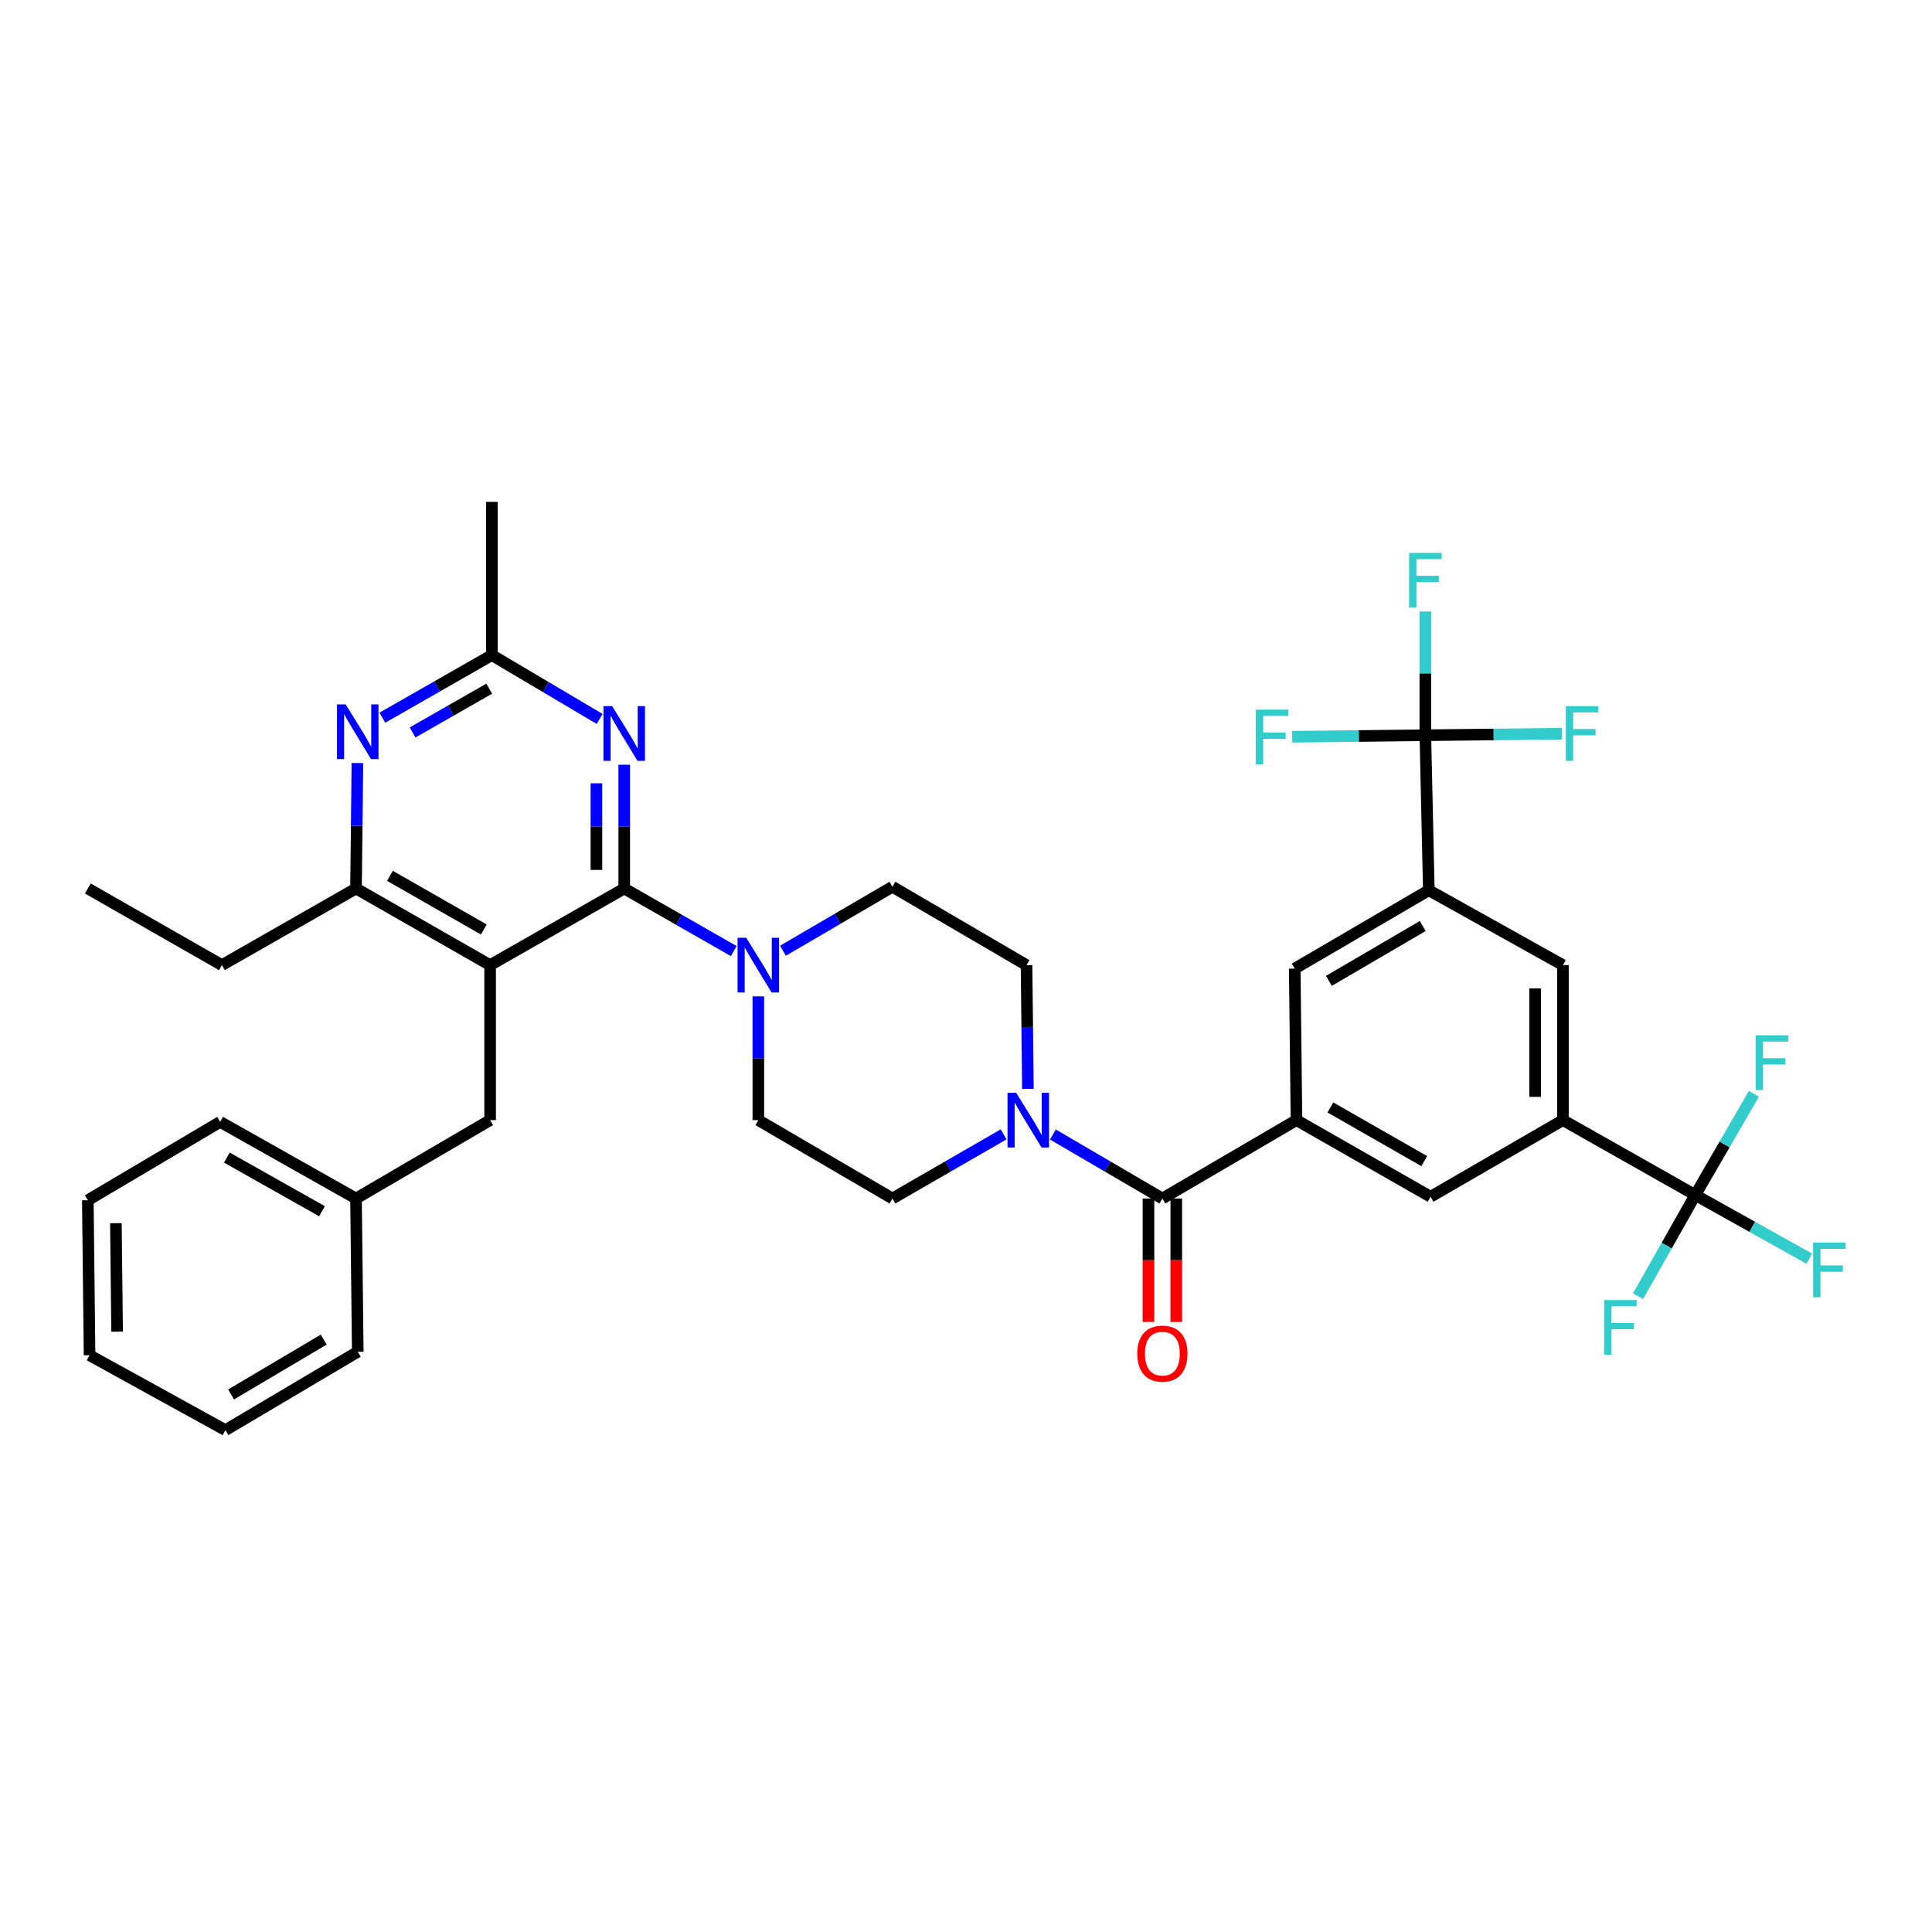 <?xml version='1.0' encoding='iso-8859-1'?>
<svg version='1.1' baseProfile='full'
              xmlns='http://www.w3.org/2000/svg'
                      xmlns:rdkit='http://www.rdkit.org/xml'
                      xmlns:xlink='http://www.w3.org/1999/xlink'
                  xml:space='preserve'
width='1000px' height='1000px' viewBox='0 0 1000 1000'>
<!-- END OF HEADER -->
<rect style='opacity:1.0;fill:#FFFFFF;stroke:none' width='1000' height='1000' x='0' y='0'> </rect>
<path class='bond-0' d='M 532.051,563.609 L 531.69,531.58' style='fill:none;fill-rule:evenodd;stroke:#0000FF;stroke-width:6px;stroke-linecap:butt;stroke-linejoin:miter;stroke-opacity:1' />
<path class='bond-0' d='M 531.69,531.58 L 531.33,499.552' style='fill:none;fill-rule:evenodd;stroke:#000000;stroke-width:6px;stroke-linecap:butt;stroke-linejoin:miter;stroke-opacity:1' />
<path class='bond-1' d='M 544.983,587.227 L 573.313,603.786' style='fill:none;fill-rule:evenodd;stroke:#0000FF;stroke-width:6px;stroke-linecap:butt;stroke-linejoin:miter;stroke-opacity:1' />
<path class='bond-1' d='M 573.313,603.786 L 601.643,620.345' style='fill:none;fill-rule:evenodd;stroke:#000000;stroke-width:6px;stroke-linecap:butt;stroke-linejoin:miter;stroke-opacity:1' />
<path class='bond-2' d='M 519.464,587.142 L 490.692,603.744' style='fill:none;fill-rule:evenodd;stroke:#0000FF;stroke-width:6px;stroke-linecap:butt;stroke-linejoin:miter;stroke-opacity:1' />
<path class='bond-2' d='M 490.692,603.744 L 461.92,620.345' style='fill:none;fill-rule:evenodd;stroke:#000000;stroke-width:6px;stroke-linecap:butt;stroke-linejoin:miter;stroke-opacity:1' />
<path class='bond-3' d='M 737.759,380.559 L 739.558,460.789' style='fill:none;fill-rule:evenodd;stroke:#000000;stroke-width:6px;stroke-linecap:butt;stroke-linejoin:miter;stroke-opacity:1' />
<path class='bond-4' d='M 737.759,380.559 L 703.297,380.951' style='fill:none;fill-rule:evenodd;stroke:#000000;stroke-width:6px;stroke-linecap:butt;stroke-linejoin:miter;stroke-opacity:1' />
<path class='bond-4' d='M 703.297,380.951 L 668.836,381.344' style='fill:none;fill-rule:evenodd;stroke:#33CCCC;stroke-width:6px;stroke-linecap:butt;stroke-linejoin:miter;stroke-opacity:1' />
<path class='bond-5' d='M 737.759,380.559 L 773.098,380.165' style='fill:none;fill-rule:evenodd;stroke:#000000;stroke-width:6px;stroke-linecap:butt;stroke-linejoin:miter;stroke-opacity:1' />
<path class='bond-5' d='M 773.098,380.165 L 808.437,379.771' style='fill:none;fill-rule:evenodd;stroke:#33CCCC;stroke-width:6px;stroke-linecap:butt;stroke-linejoin:miter;stroke-opacity:1' />
<path class='bond-6' d='M 737.759,380.559 L 737.759,348.526' style='fill:none;fill-rule:evenodd;stroke:#000000;stroke-width:6px;stroke-linecap:butt;stroke-linejoin:miter;stroke-opacity:1' />
<path class='bond-6' d='M 737.759,348.526 L 737.759,316.494' style='fill:none;fill-rule:evenodd;stroke:#33CCCC;stroke-width:6px;stroke-linecap:butt;stroke-linejoin:miter;stroke-opacity:1' />
<path class='bond-7' d='M 594.445,620.345 L 594.445,652.293' style='fill:none;fill-rule:evenodd;stroke:#000000;stroke-width:6px;stroke-linecap:butt;stroke-linejoin:miter;stroke-opacity:1' />
<path class='bond-7' d='M 594.445,652.293 L 594.445,684.242' style='fill:none;fill-rule:evenodd;stroke:#FF0000;stroke-width:6px;stroke-linecap:butt;stroke-linejoin:miter;stroke-opacity:1' />
<path class='bond-7' d='M 608.841,620.345 L 608.841,652.293' style='fill:none;fill-rule:evenodd;stroke:#000000;stroke-width:6px;stroke-linecap:butt;stroke-linejoin:miter;stroke-opacity:1' />
<path class='bond-7' d='M 608.841,652.293 L 608.841,684.242' style='fill:none;fill-rule:evenodd;stroke:#FF0000;stroke-width:6px;stroke-linecap:butt;stroke-linejoin:miter;stroke-opacity:1' />
<path class='bond-8' d='M 601.643,620.345 L 671.053,579.774' style='fill:none;fill-rule:evenodd;stroke:#000000;stroke-width:6px;stroke-linecap:butt;stroke-linejoin:miter;stroke-opacity:1' />
<path class='bond-9' d='M 877.482,618.538 L 808.968,579.774' style='fill:none;fill-rule:evenodd;stroke:#000000;stroke-width:6px;stroke-linecap:butt;stroke-linejoin:miter;stroke-opacity:1' />
<path class='bond-10' d='M 877.482,618.538 L 892.64,592.354' style='fill:none;fill-rule:evenodd;stroke:#000000;stroke-width:6px;stroke-linecap:butt;stroke-linejoin:miter;stroke-opacity:1' />
<path class='bond-10' d='M 892.64,592.354 L 907.798,566.171' style='fill:none;fill-rule:evenodd;stroke:#33CCCC;stroke-width:6px;stroke-linecap:butt;stroke-linejoin:miter;stroke-opacity:1' />
<path class='bond-11' d='M 877.482,618.538 L 906.983,635.013' style='fill:none;fill-rule:evenodd;stroke:#000000;stroke-width:6px;stroke-linecap:butt;stroke-linejoin:miter;stroke-opacity:1' />
<path class='bond-11' d='M 906.983,635.013 L 936.484,651.489' style='fill:none;fill-rule:evenodd;stroke:#33CCCC;stroke-width:6px;stroke-linecap:butt;stroke-linejoin:miter;stroke-opacity:1' />
<path class='bond-12' d='M 877.482,618.538 L 862.663,644.731' style='fill:none;fill-rule:evenodd;stroke:#000000;stroke-width:6px;stroke-linecap:butt;stroke-linejoin:miter;stroke-opacity:1' />
<path class='bond-12' d='M 862.663,644.731 L 847.843,670.924' style='fill:none;fill-rule:evenodd;stroke:#33CCCC;stroke-width:6px;stroke-linecap:butt;stroke-linejoin:miter;stroke-opacity:1' />
<path class='bond-13' d='M 808.968,579.774 L 808.968,499.552' style='fill:none;fill-rule:evenodd;stroke:#000000;stroke-width:6px;stroke-linecap:butt;stroke-linejoin:miter;stroke-opacity:1' />
<path class='bond-13' d='M 794.573,567.741 L 794.573,511.585' style='fill:none;fill-rule:evenodd;stroke:#000000;stroke-width:6px;stroke-linecap:butt;stroke-linejoin:miter;stroke-opacity:1' />
<path class='bond-14' d='M 808.968,579.774 L 740.462,619.441' style='fill:none;fill-rule:evenodd;stroke:#000000;stroke-width:6px;stroke-linecap:butt;stroke-linejoin:miter;stroke-opacity:1' />
<path class='bond-15' d='M 323.101,395.821 L 323.101,427.853' style='fill:none;fill-rule:evenodd;stroke:#0000FF;stroke-width:6px;stroke-linecap:butt;stroke-linejoin:miter;stroke-opacity:1' />
<path class='bond-15' d='M 323.101,427.853 L 323.101,459.885' style='fill:none;fill-rule:evenodd;stroke:#000000;stroke-width:6px;stroke-linecap:butt;stroke-linejoin:miter;stroke-opacity:1' />
<path class='bond-15' d='M 308.706,405.43 L 308.706,427.853' style='fill:none;fill-rule:evenodd;stroke:#0000FF;stroke-width:6px;stroke-linecap:butt;stroke-linejoin:miter;stroke-opacity:1' />
<path class='bond-15' d='M 308.706,427.853 L 308.706,450.275' style='fill:none;fill-rule:evenodd;stroke:#000000;stroke-width:6px;stroke-linecap:butt;stroke-linejoin:miter;stroke-opacity:1' />
<path class='bond-16' d='M 310.37,372.118 L 282.479,355.605' style='fill:none;fill-rule:evenodd;stroke:#0000FF;stroke-width:6px;stroke-linecap:butt;stroke-linejoin:miter;stroke-opacity:1' />
<path class='bond-16' d='M 282.479,355.605 L 254.587,339.092' style='fill:none;fill-rule:evenodd;stroke:#000000;stroke-width:6px;stroke-linecap:butt;stroke-linejoin:miter;stroke-opacity:1' />
<path class='bond-17' d='M 323.101,459.885 L 253.683,499.552' style='fill:none;fill-rule:evenodd;stroke:#000000;stroke-width:6px;stroke-linecap:butt;stroke-linejoin:miter;stroke-opacity:1' />
<path class='bond-18' d='M 323.101,459.885 L 351.436,476.079' style='fill:none;fill-rule:evenodd;stroke:#000000;stroke-width:6px;stroke-linecap:butt;stroke-linejoin:miter;stroke-opacity:1' />
<path class='bond-18' d='M 351.436,476.079 L 379.772,492.272' style='fill:none;fill-rule:evenodd;stroke:#0000FF;stroke-width:6px;stroke-linecap:butt;stroke-linejoin:miter;stroke-opacity:1' />
<path class='bond-19' d='M 253.683,499.552 L 184.274,459.885' style='fill:none;fill-rule:evenodd;stroke:#000000;stroke-width:6px;stroke-linecap:butt;stroke-linejoin:miter;stroke-opacity:1' />
<path class='bond-19' d='M 250.415,481.104 L 201.828,453.337' style='fill:none;fill-rule:evenodd;stroke:#000000;stroke-width:6px;stroke-linecap:butt;stroke-linejoin:miter;stroke-opacity:1' />
<path class='bond-20' d='M 253.683,499.552 L 253.683,579.774' style='fill:none;fill-rule:evenodd;stroke:#000000;stroke-width:6px;stroke-linecap:butt;stroke-linejoin:miter;stroke-opacity:1' />
<path class='bond-21' d='M 184.274,459.885 L 114.864,499.552' style='fill:none;fill-rule:evenodd;stroke:#000000;stroke-width:6px;stroke-linecap:butt;stroke-linejoin:miter;stroke-opacity:1' />
<path class='bond-22' d='M 184.274,459.885 L 184.635,427.416' style='fill:none;fill-rule:evenodd;stroke:#000000;stroke-width:6px;stroke-linecap:butt;stroke-linejoin:miter;stroke-opacity:1' />
<path class='bond-22' d='M 184.635,427.416 L 184.997,394.947' style='fill:none;fill-rule:evenodd;stroke:#0000FF;stroke-width:6px;stroke-linecap:butt;stroke-linejoin:miter;stroke-opacity:1' />
<path class='bond-23' d='M 197.916,371.479 L 226.252,355.286' style='fill:none;fill-rule:evenodd;stroke:#0000FF;stroke-width:6px;stroke-linecap:butt;stroke-linejoin:miter;stroke-opacity:1' />
<path class='bond-23' d='M 226.252,355.286 L 254.587,339.092' style='fill:none;fill-rule:evenodd;stroke:#000000;stroke-width:6px;stroke-linecap:butt;stroke-linejoin:miter;stroke-opacity:1' />
<path class='bond-23' d='M 213.559,379.119 L 233.394,367.784' style='fill:none;fill-rule:evenodd;stroke:#0000FF;stroke-width:6px;stroke-linecap:butt;stroke-linejoin:miter;stroke-opacity:1' />
<path class='bond-23' d='M 233.394,367.784 L 253.229,356.448' style='fill:none;fill-rule:evenodd;stroke:#000000;stroke-width:6px;stroke-linecap:butt;stroke-linejoin:miter;stroke-opacity:1' />
<path class='bond-24' d='M 254.587,339.092 L 254.587,259.766' style='fill:none;fill-rule:evenodd;stroke:#000000;stroke-width:6px;stroke-linecap:butt;stroke-linejoin:miter;stroke-opacity:1' />
<path class='bond-25' d='M 392.51,515.718 L 392.51,547.746' style='fill:none;fill-rule:evenodd;stroke:#0000FF;stroke-width:6px;stroke-linecap:butt;stroke-linejoin:miter;stroke-opacity:1' />
<path class='bond-25' d='M 392.51,547.746 L 392.51,579.774' style='fill:none;fill-rule:evenodd;stroke:#000000;stroke-width:6px;stroke-linecap:butt;stroke-linejoin:miter;stroke-opacity:1' />
<path class='bond-26' d='M 405.26,492.1 L 433.59,475.54' style='fill:none;fill-rule:evenodd;stroke:#0000FF;stroke-width:6px;stroke-linecap:butt;stroke-linejoin:miter;stroke-opacity:1' />
<path class='bond-26' d='M 433.59,475.54 L 461.92,458.981' style='fill:none;fill-rule:evenodd;stroke:#000000;stroke-width:6px;stroke-linecap:butt;stroke-linejoin:miter;stroke-opacity:1' />
<path class='bond-27' d='M 531.33,499.552 L 461.92,458.981' style='fill:none;fill-rule:evenodd;stroke:#000000;stroke-width:6px;stroke-linecap:butt;stroke-linejoin:miter;stroke-opacity:1' />
<path class='bond-28' d='M 392.51,579.774 L 461.92,620.345' style='fill:none;fill-rule:evenodd;stroke:#000000;stroke-width:6px;stroke-linecap:butt;stroke-linejoin:miter;stroke-opacity:1' />
<path class='bond-29' d='M 184.274,620.345 L 113.96,580.678' style='fill:none;fill-rule:evenodd;stroke:#000000;stroke-width:6px;stroke-linecap:butt;stroke-linejoin:miter;stroke-opacity:1' />
<path class='bond-29' d='M 166.654,626.933 L 117.434,599.166' style='fill:none;fill-rule:evenodd;stroke:#000000;stroke-width:6px;stroke-linecap:butt;stroke-linejoin:miter;stroke-opacity:1' />
<path class='bond-30' d='M 184.274,620.345 L 185.177,699.672' style='fill:none;fill-rule:evenodd;stroke:#000000;stroke-width:6px;stroke-linecap:butt;stroke-linejoin:miter;stroke-opacity:1' />
<path class='bond-31' d='M 184.274,620.345 L 253.683,579.774' style='fill:none;fill-rule:evenodd;stroke:#000000;stroke-width:6px;stroke-linecap:butt;stroke-linejoin:miter;stroke-opacity:1' />
<path class='bond-32' d='M 113.96,580.678 L 45.455,621.241' style='fill:none;fill-rule:evenodd;stroke:#000000;stroke-width:6px;stroke-linecap:butt;stroke-linejoin:miter;stroke-opacity:1' />
<path class='bond-33' d='M 185.177,699.672 L 116.672,740.234' style='fill:none;fill-rule:evenodd;stroke:#000000;stroke-width:6px;stroke-linecap:butt;stroke-linejoin:miter;stroke-opacity:1' />
<path class='bond-33' d='M 167.567,693.369 L 119.613,721.763' style='fill:none;fill-rule:evenodd;stroke:#000000;stroke-width:6px;stroke-linecap:butt;stroke-linejoin:miter;stroke-opacity:1' />
<path class='bond-34' d='M 114.864,499.552 L 45.455,459.885' style='fill:none;fill-rule:evenodd;stroke:#000000;stroke-width:6px;stroke-linecap:butt;stroke-linejoin:miter;stroke-opacity:1' />
<path class='bond-35' d='M 116.672,740.234 L 46.358,701.471' style='fill:none;fill-rule:evenodd;stroke:#000000;stroke-width:6px;stroke-linecap:butt;stroke-linejoin:miter;stroke-opacity:1' />
<path class='bond-36' d='M 45.455,621.241 L 46.358,701.471' style='fill:none;fill-rule:evenodd;stroke:#000000;stroke-width:6px;stroke-linecap:butt;stroke-linejoin:miter;stroke-opacity:1' />
<path class='bond-36' d='M 59.984,633.113 L 60.617,689.274' style='fill:none;fill-rule:evenodd;stroke:#000000;stroke-width:6px;stroke-linecap:butt;stroke-linejoin:miter;stroke-opacity:1' />
<path class='bond-37' d='M 739.558,460.789 L 808.968,499.552' style='fill:none;fill-rule:evenodd;stroke:#000000;stroke-width:6px;stroke-linecap:butt;stroke-linejoin:miter;stroke-opacity:1' />
<path class='bond-38' d='M 739.558,460.789 L 670.149,501.352' style='fill:none;fill-rule:evenodd;stroke:#000000;stroke-width:6px;stroke-linecap:butt;stroke-linejoin:miter;stroke-opacity:1' />
<path class='bond-38' d='M 736.41,479.302 L 687.824,507.696' style='fill:none;fill-rule:evenodd;stroke:#000000;stroke-width:6px;stroke-linecap:butt;stroke-linejoin:miter;stroke-opacity:1' />
<path class='bond-39' d='M 671.053,579.774 L 670.149,501.352' style='fill:none;fill-rule:evenodd;stroke:#000000;stroke-width:6px;stroke-linecap:butt;stroke-linejoin:miter;stroke-opacity:1' />
<path class='bond-40' d='M 671.053,579.774 L 740.462,619.441' style='fill:none;fill-rule:evenodd;stroke:#000000;stroke-width:6px;stroke-linecap:butt;stroke-linejoin:miter;stroke-opacity:1' />
<path class='bond-40' d='M 688.607,573.226 L 737.193,600.993' style='fill:none;fill-rule:evenodd;stroke:#000000;stroke-width:6px;stroke-linecap:butt;stroke-linejoin:miter;stroke-opacity:1' />
<path  class='atom-0' d='M 525.973 565.614
L 535.253 580.614
Q 536.173 582.094, 537.653 584.774
Q 539.133 587.454, 539.213 587.614
L 539.213 565.614
L 542.973 565.614
L 542.973 593.934
L 539.093 593.934
L 529.133 577.534
Q 527.973 575.614, 526.733 573.414
Q 525.533 571.214, 525.173 570.534
L 525.173 593.934
L 521.493 593.934
L 521.493 565.614
L 525.973 565.614
' fill='#0000FF'/>
<path  class='atom-3' d='M 588.643 700.647
Q 588.643 693.847, 592.003 690.047
Q 595.363 686.247, 601.643 686.247
Q 607.923 686.247, 611.283 690.047
Q 614.643 693.847, 614.643 700.647
Q 614.643 707.527, 611.243 711.447
Q 607.843 715.327, 601.643 715.327
Q 595.403 715.327, 592.003 711.447
Q 588.643 707.567, 588.643 700.647
M 601.643 712.127
Q 605.963 712.127, 608.283 709.247
Q 610.643 706.327, 610.643 700.647
Q 610.643 695.087, 608.283 692.287
Q 605.963 689.447, 601.643 689.447
Q 597.323 689.447, 594.963 692.247
Q 592.643 695.047, 592.643 700.647
Q 592.643 706.367, 594.963 709.247
Q 597.323 712.127, 601.643 712.127
' fill='#FF0000'/>
<path  class='atom-6' d='M 316.841 365.495
L 326.121 380.495
Q 327.041 381.975, 328.521 384.655
Q 330.001 387.335, 330.081 387.495
L 330.081 365.495
L 333.841 365.495
L 333.841 393.815
L 329.961 393.815
L 320.001 377.415
Q 318.841 375.495, 317.601 373.295
Q 316.401 371.095, 316.041 370.415
L 316.041 393.815
L 312.361 393.815
L 312.361 365.495
L 316.841 365.495
' fill='#0000FF'/>
<path  class='atom-10' d='M 178.917 364.599
L 188.197 379.599
Q 189.117 381.079, 190.597 383.759
Q 192.077 386.439, 192.157 386.599
L 192.157 364.599
L 195.917 364.599
L 195.917 392.919
L 192.037 392.919
L 182.077 376.519
Q 180.917 374.599, 179.677 372.399
Q 178.477 370.199, 178.117 369.519
L 178.117 392.919
L 174.437 392.919
L 174.437 364.599
L 178.917 364.599
' fill='#0000FF'/>
<path  class='atom-12' d='M 386.25 485.392
L 395.53 500.392
Q 396.45 501.872, 397.93 504.552
Q 399.41 507.232, 399.49 507.392
L 399.49 485.392
L 403.25 485.392
L 403.25 513.712
L 399.37 513.712
L 389.41 497.312
Q 388.25 495.392, 387.01 493.192
Q 385.81 490.992, 385.45 490.312
L 385.45 513.712
L 381.77 513.712
L 381.77 485.392
L 386.25 485.392
' fill='#0000FF'/>
<path  class='atom-32' d='M 908.721 535.872
L 925.561 535.872
L 925.561 539.112
L 912.521 539.112
L 912.521 547.712
L 924.121 547.712
L 924.121 550.992
L 912.521 550.992
L 912.521 564.192
L 908.721 564.192
L 908.721 535.872
' fill='#33CCCC'/>
<path  class='atom-33' d='M 938.471 643.141
L 955.311 643.141
L 955.311 646.381
L 942.271 646.381
L 942.271 654.981
L 953.871 654.981
L 953.871 658.261
L 942.271 658.261
L 942.271 671.461
L 938.471 671.461
L 938.471 643.141
' fill='#33CCCC'/>
<path  class='atom-34' d='M 830.298 672.892
L 847.138 672.892
L 847.138 676.132
L 834.098 676.132
L 834.098 684.732
L 845.698 684.732
L 845.698 688.012
L 834.098 688.012
L 834.098 701.212
L 830.298 701.212
L 830.298 672.892
' fill='#33CCCC'/>
<path  class='atom-35' d='M 650.013 367.302
L 666.853 367.302
L 666.853 370.542
L 653.813 370.542
L 653.813 379.142
L 665.413 379.142
L 665.413 382.422
L 653.813 382.422
L 653.813 395.622
L 650.013 395.622
L 650.013 367.302
' fill='#33CCCC'/>
<path  class='atom-36' d='M 810.465 365.495
L 827.305 365.495
L 827.305 368.735
L 814.265 368.735
L 814.265 377.335
L 825.865 377.335
L 825.865 380.615
L 814.265 380.615
L 814.265 393.815
L 810.465 393.815
L 810.465 365.495
' fill='#33CCCC'/>
<path  class='atom-37' d='M 729.339 286.168
L 746.179 286.168
L 746.179 289.408
L 733.139 289.408
L 733.139 298.008
L 744.739 298.008
L 744.739 301.288
L 733.139 301.288
L 733.139 314.488
L 729.339 314.488
L 729.339 286.168
' fill='#33CCCC'/>
</svg>
